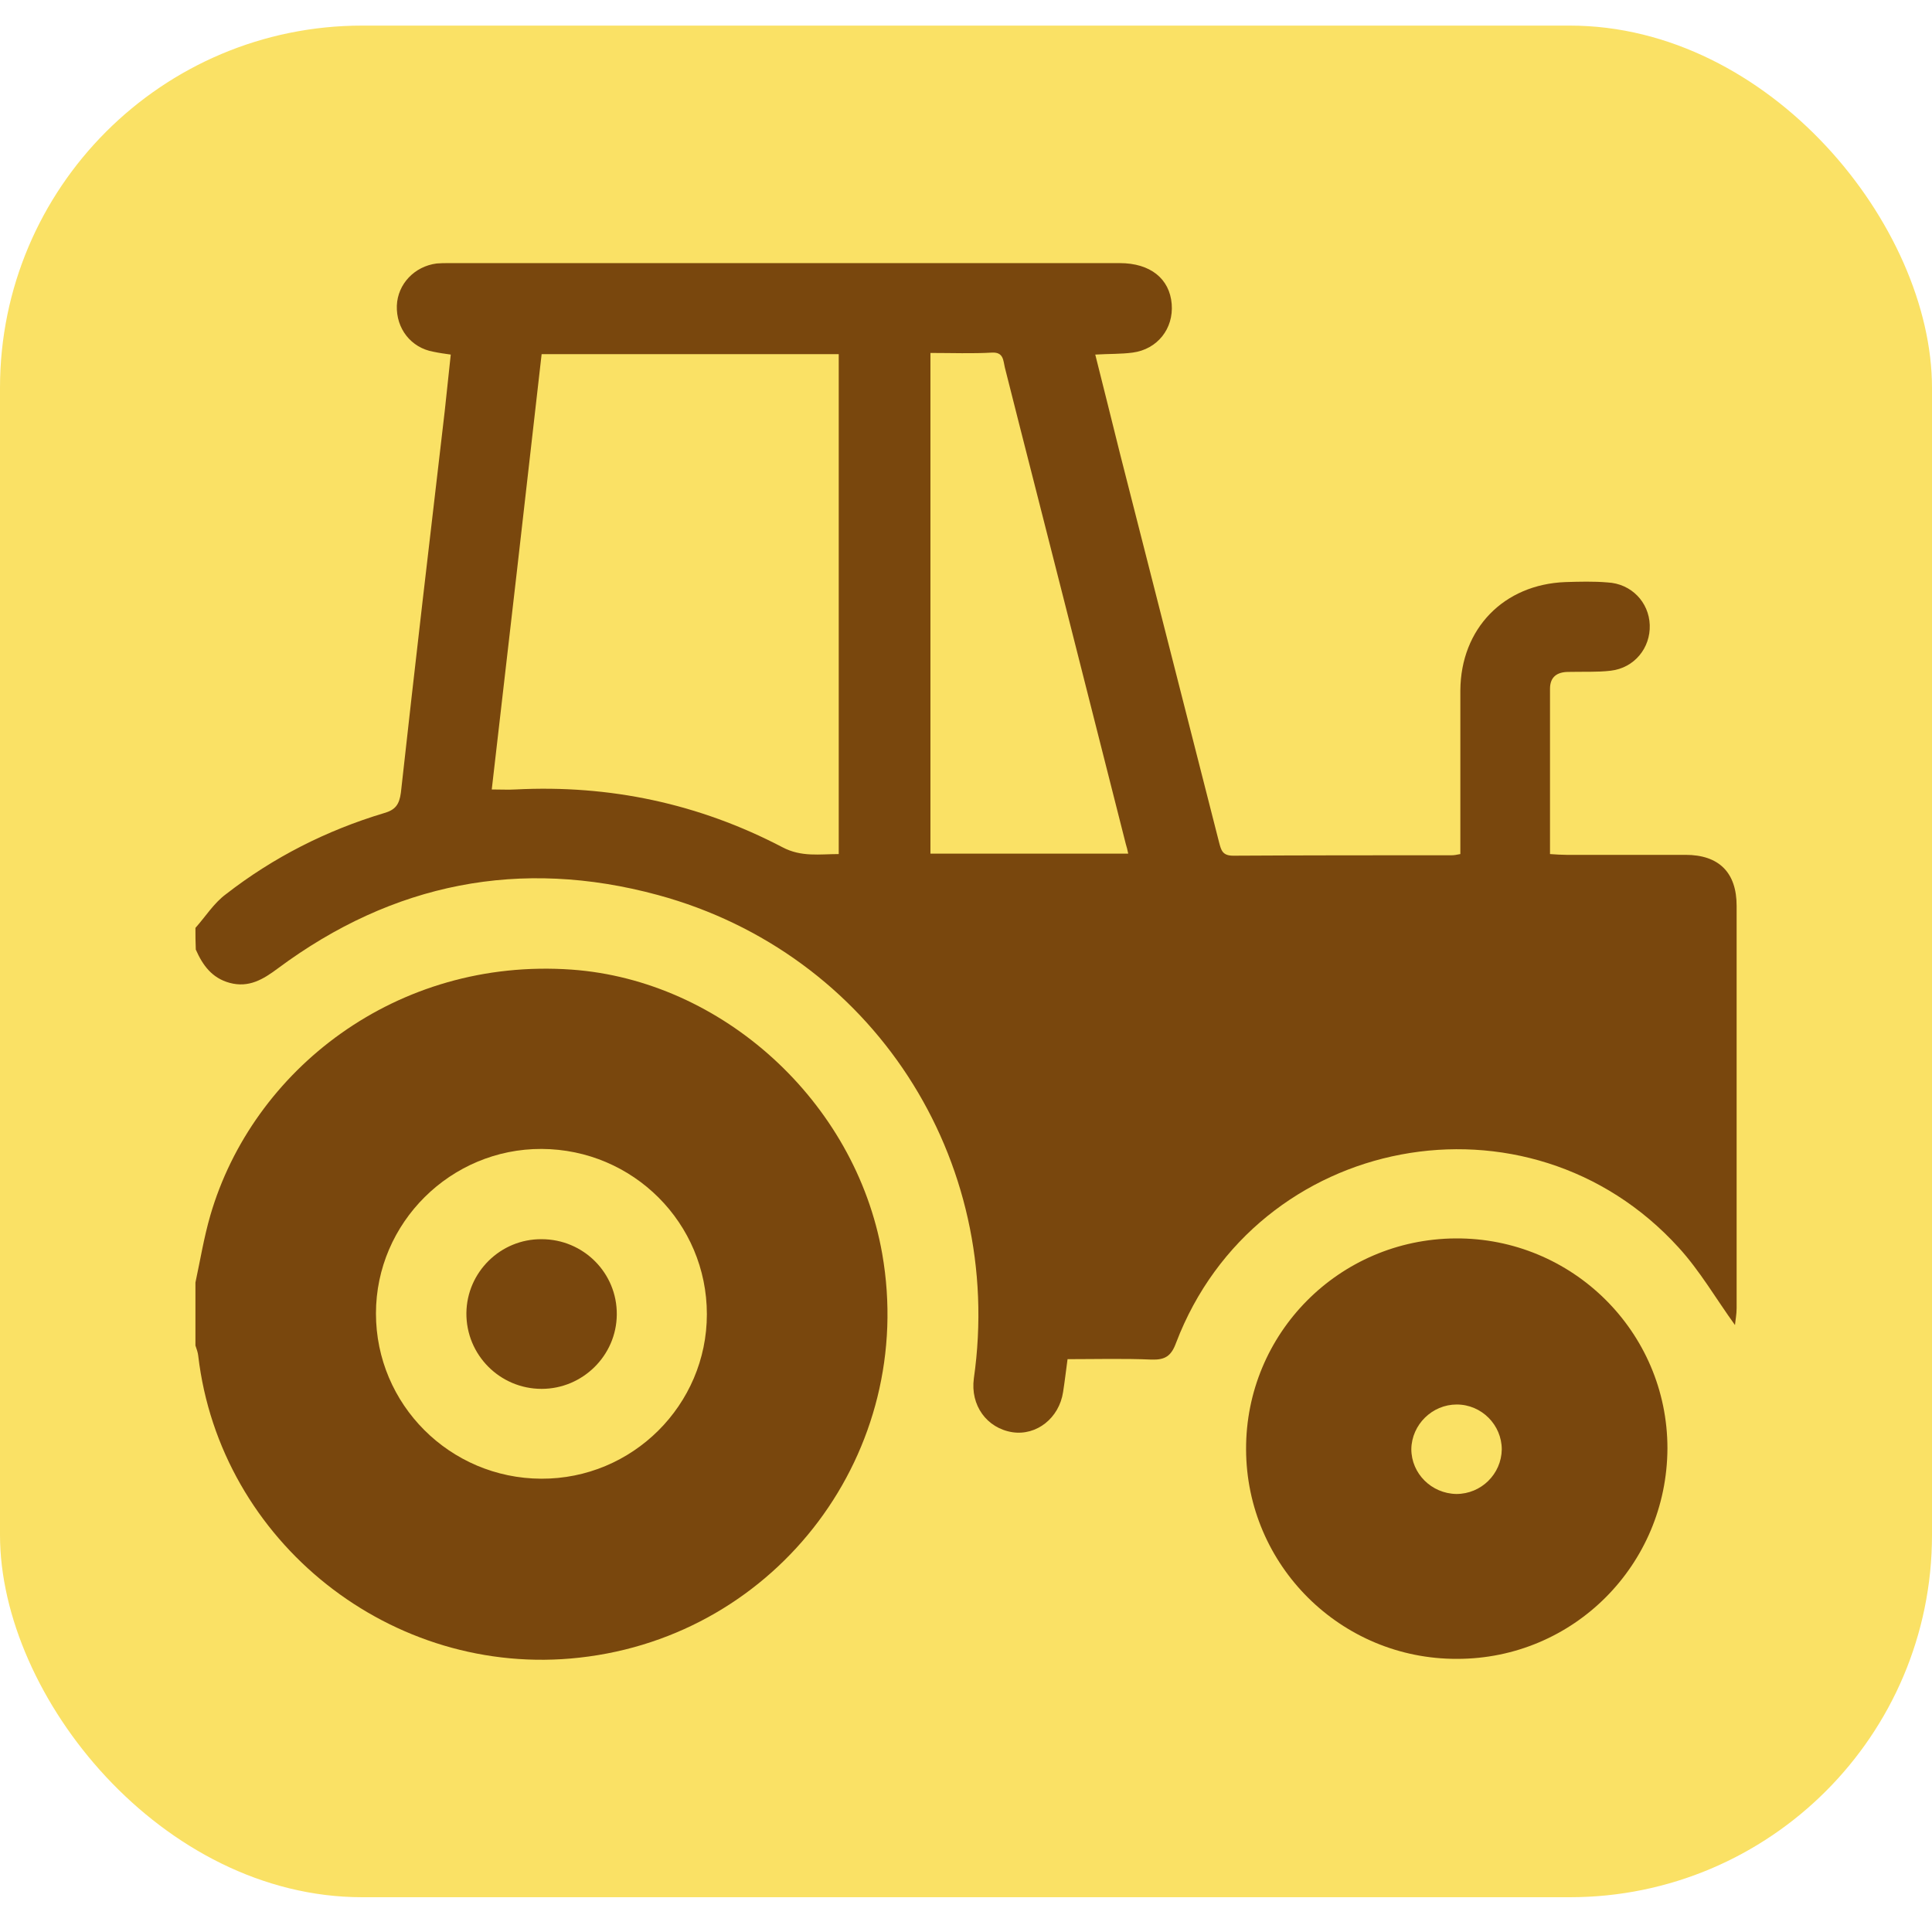 <?xml version="1.0" encoding="UTF-8"?> <svg xmlns="http://www.w3.org/2000/svg" width="32" height="32" viewBox="0 0 32 32" fill="none"><rect y="0.424" width="32" height="31" rx="6" fill="#FAE165"></rect><path d="M3.237 15.369C3.403 15.183 3.543 14.957 3.743 14.81C4.529 14.199 5.408 13.754 6.36 13.468C6.547 13.415 6.613 13.329 6.64 13.129C6.873 11.023 7.119 8.916 7.366 6.81C7.399 6.504 7.432 6.198 7.466 5.873C7.366 5.859 7.273 5.846 7.179 5.826C6.806 5.76 6.56 5.441 6.573 5.062C6.587 4.703 6.866 4.411 7.233 4.364C7.299 4.358 7.366 4.358 7.432 4.358C11.135 4.358 14.845 4.358 18.547 4.358C19.054 4.358 19.373 4.617 19.407 5.035C19.44 5.447 19.167 5.786 18.761 5.84C18.567 5.866 18.368 5.859 18.141 5.873C18.281 6.438 18.421 6.983 18.554 7.527C19.1 9.667 19.646 11.807 20.192 13.953C20.226 14.08 20.246 14.173 20.425 14.173C21.631 14.166 22.836 14.166 24.042 14.166C24.082 14.166 24.122 14.159 24.188 14.146C24.188 13.874 24.188 13.614 24.188 13.349C24.188 12.711 24.188 12.073 24.188 11.435C24.195 10.411 24.907 9.68 25.927 9.641C26.16 9.634 26.393 9.627 26.626 9.647C27.019 9.667 27.312 9.973 27.325 10.352C27.338 10.73 27.072 11.063 26.679 11.109C26.453 11.136 26.213 11.123 25.98 11.129C25.793 11.129 25.673 11.209 25.673 11.408C25.673 12.239 25.673 13.063 25.673 13.893C25.673 13.967 25.673 14.04 25.673 14.146C25.773 14.153 25.86 14.159 25.946 14.159C26.606 14.159 27.258 14.159 27.918 14.159C28.471 14.159 28.764 14.452 28.764 15.003C28.764 17.223 28.764 19.449 28.764 21.668C28.764 21.768 28.744 21.868 28.737 21.947C28.424 21.515 28.157 21.05 27.805 20.665C25.314 17.921 20.805 18.771 19.48 22.24C19.4 22.459 19.3 22.526 19.074 22.519C18.614 22.499 18.148 22.512 17.682 22.512C17.655 22.712 17.635 22.884 17.608 23.057C17.542 23.489 17.169 23.782 16.769 23.722C16.343 23.655 16.07 23.276 16.13 22.831C16.649 19.196 14.445 15.787 10.896 14.824C8.618 14.206 6.507 14.624 4.602 16.04C4.362 16.219 4.123 16.366 3.803 16.279C3.51 16.199 3.357 15.987 3.243 15.728C3.237 15.601 3.237 15.488 3.237 15.369ZM8.145 13.076C8.305 13.076 8.418 13.083 8.538 13.076C10.096 12.996 11.575 13.309 12.96 14.033C13.273 14.199 13.579 14.146 13.892 14.146C13.892 11.368 13.892 8.624 13.892 5.866C12.247 5.866 10.616 5.866 8.971 5.866C8.698 8.272 8.425 10.664 8.145 13.076ZM15.411 5.846C15.411 8.624 15.411 11.375 15.411 14.139C16.496 14.139 17.582 14.139 18.687 14.139C18.674 14.073 18.661 14.026 18.647 13.98C18.308 12.638 17.968 11.302 17.628 9.96C17.302 8.67 16.969 7.381 16.643 6.085C16.616 5.972 16.623 5.833 16.436 5.84C16.103 5.859 15.77 5.846 15.411 5.846Z" fill="#79470D"></path><path d="M3.237 21.243C3.317 20.871 3.377 20.499 3.483 20.133C4.183 17.721 6.567 15.854 9.47 16.06C11.954 16.239 14.165 18.233 14.612 20.765C15.184 24.034 12.893 27.091 9.597 27.456C6.493 27.802 3.643 25.543 3.283 22.453C3.277 22.399 3.257 22.346 3.237 22.286C3.237 21.934 3.237 21.589 3.237 21.243ZM8.964 24.492C10.476 24.499 11.708 23.27 11.708 21.768C11.708 20.26 10.489 19.037 8.971 19.03C7.466 19.024 6.227 20.253 6.227 21.755C6.227 23.263 7.452 24.486 8.964 24.492Z" fill="#79470D"></path><path d="M24.135 27.476C22.21 27.483 20.645 25.928 20.639 24.007C20.632 22.087 22.177 20.525 24.108 20.512C26.04 20.499 27.618 22.06 27.618 23.988C27.611 25.921 26.06 27.476 24.135 27.476ZM24.122 24.745C24.535 24.745 24.868 24.413 24.874 24.007C24.874 23.602 24.541 23.263 24.128 23.263C23.722 23.263 23.383 23.595 23.376 24.001C23.376 24.406 23.709 24.738 24.122 24.745Z" fill="#79470D"></path><path d="M8.971 23.004C8.278 23.004 7.719 22.439 7.725 21.748C7.732 21.07 8.292 20.519 8.971 20.525C9.663 20.525 10.223 21.084 10.216 21.775C10.21 22.453 9.65 23.004 8.971 23.004Z" fill="#79470D"></path></svg> 